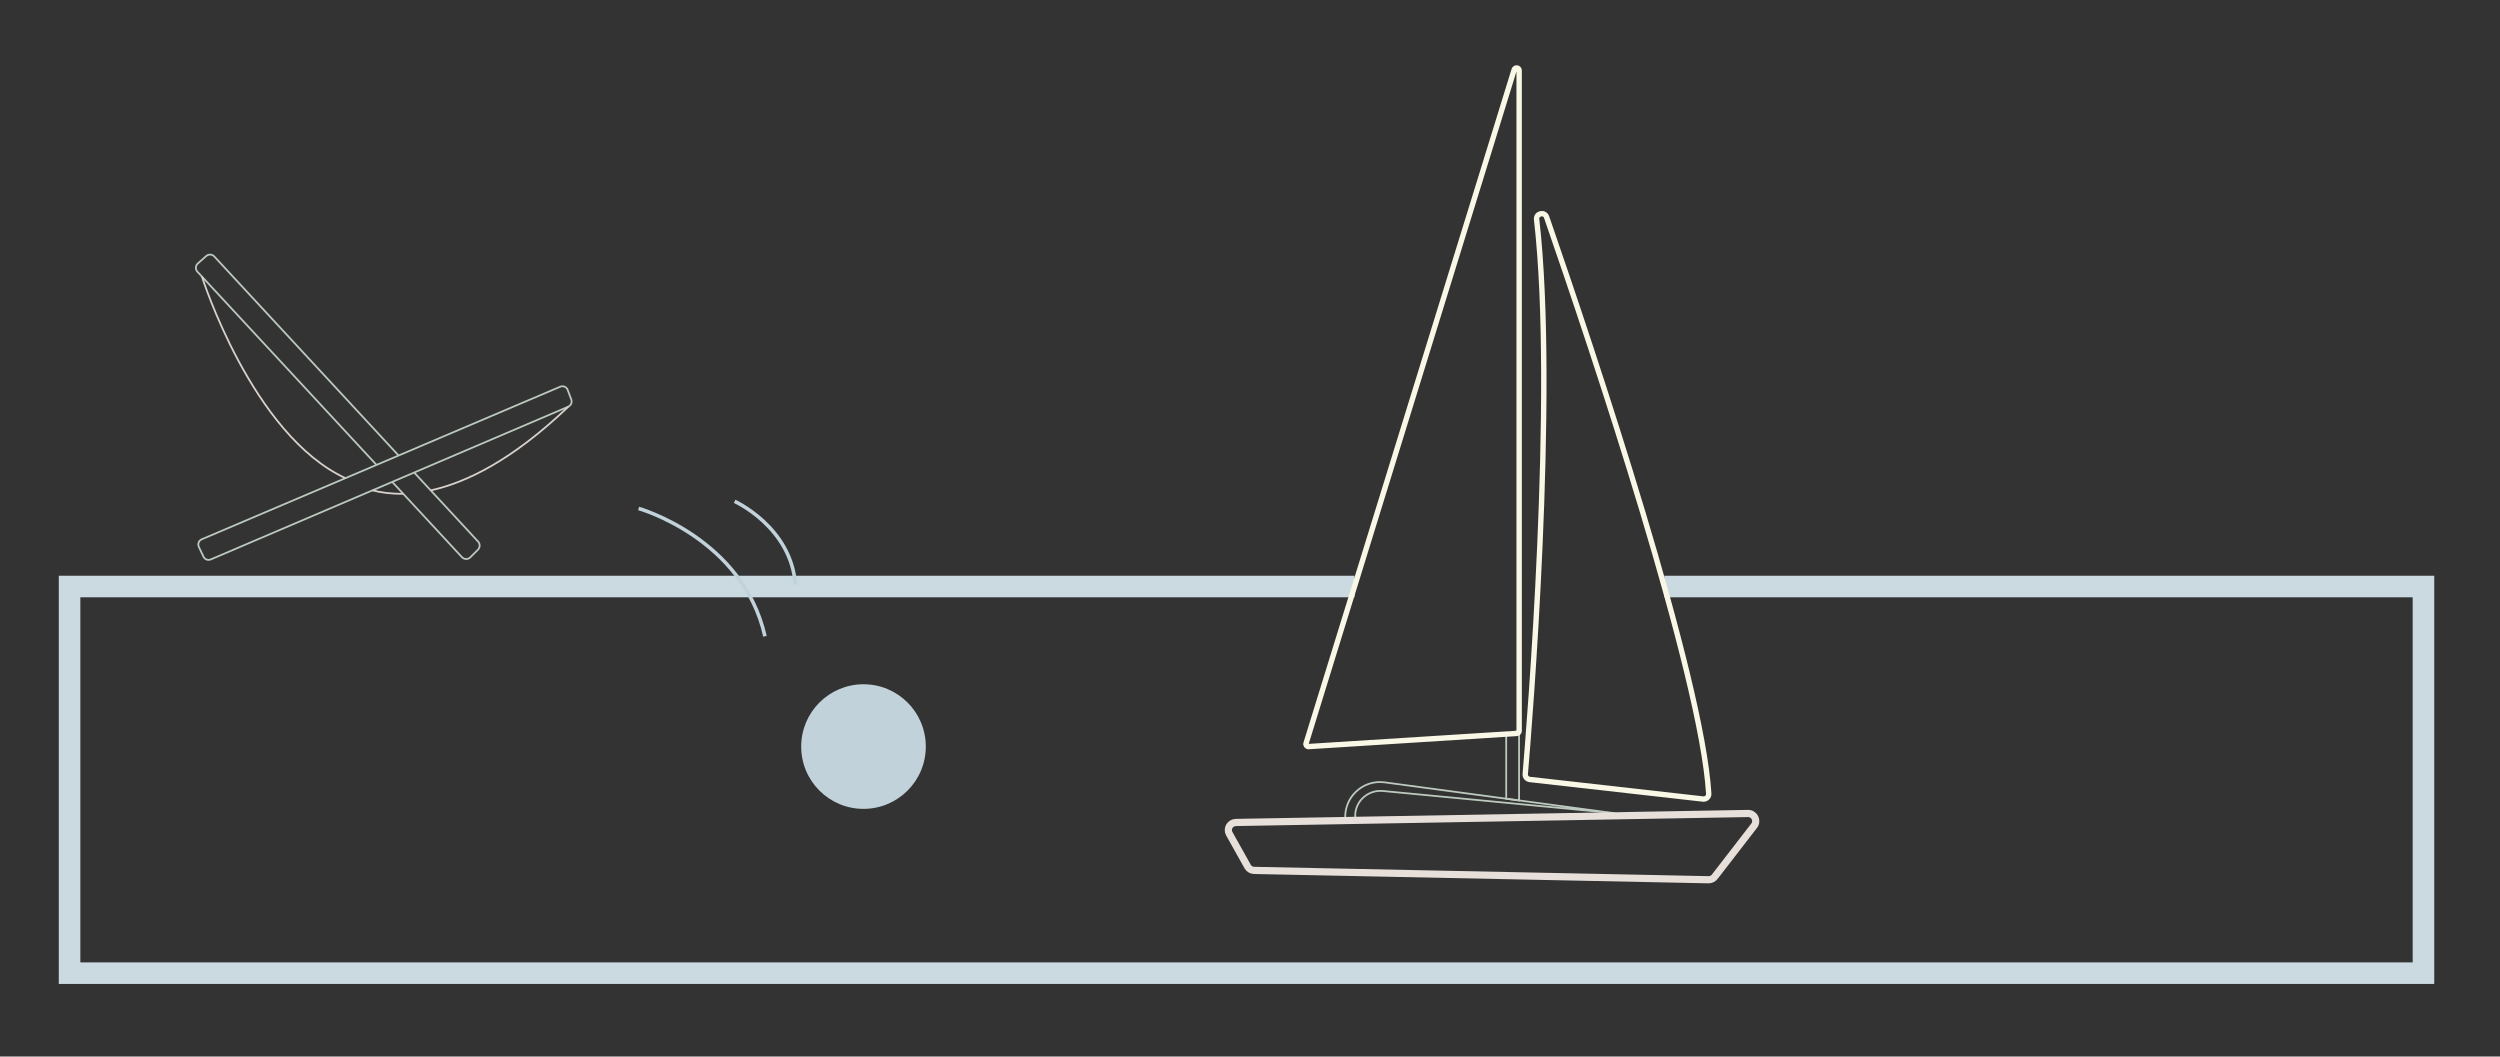 <?xml version="1.0" encoding="utf-8"?>
<!-- Generator: Adobe Illustrator 24.1.0, SVG Export Plug-In . SVG Version: 6.00 Build 0)  -->
<svg version="1.1" id="Calque_1" xmlns="http://www.w3.org/2000/svg" xmlns:xlink="http://www.w3.org/1999/xlink" x="0px" y="0px"
	 viewBox="0 0 347.86 147.01" style="enable-background:new 0 0 347.86 147.01;" xml:space="preserve">
<rect x="0" y="0" width="347.86" height="147.01" fill="#333333" stroke="none"/>
<style type="text/css">
	.st0{fill:none;stroke:#CBD9E1;stroke-width:3;stroke-miterlimit:10;}
	.st1{fill:none;stroke:#BCC9BE;stroke-width:0.25;stroke-miterlimit:10;}
	.st2{fill:none;stroke:#E7DFD9;stroke-miterlimit:10;}
	.st3{fill:none;stroke:#F9F7E5;stroke-width:0.75;stroke-miterlimit:10;}
	.st4{fill:none;stroke:#D8D1CC;stroke-width:0.25;stroke-miterlimit:10;}
	.st5{fill:#C1D2DA;}
	.st6{fill:none;stroke:#C1D2DA;stroke-width:0.5;stroke-miterlimit:10;}
</style>
<polyline class="st0" points="188.47,81.61 9.68,81.61 9.68,135.41 337.21,135.41 337.21,81.61 279.08,81.61 231.58,81.61 "/>
<g>
	<path class="st1" d="M187.21,114.2c-0.35-3.13,2.33-5.76,5.45-5.34l25.08,3.37l7.02,0.94c0,0-24.45-2.37-32.35-3.11
		c-2.26-0.21-4.17,1.75-3.79,3.98c0.01,0.04,0.01,0.08,0.02,0.12L187.21,114.2L187.21,114.2z"/>
	<polygon class="st1" points="209.58,102.14 209.58,111.14 211.37,111.38 211.37,101.7 	"/>
	<path class="st2" d="M171.05,116.01l2.55,4.56c0.18,0.33,0.52,0.53,0.9,0.54l63.23,1.3c0.33,0.01,0.65-0.15,0.86-0.41l5.49-7.11
		c0.54-0.7,0.03-1.71-0.85-1.7l-71.27,1.25C171.15,114.46,170.66,115.32,171.05,116.01z"/>
	<path class="st3" d="M181.73,103.43l28.96-93.73c0.12-0.38,0.69-0.3,0.69,0.1v91.9c0,0.19-0.14,0.34-0.33,0.35l-28.96,1.83
		C181.84,103.9,181.65,103.66,181.73,103.43z"/>
	<path class="st3" d="M212.23,107.69c0.53-6.22,4.37-52.81,1.58-77.16c-0.1-0.85,1.11-1.13,1.39-0.32
		c6.57,18.97,21.59,63.86,22.56,80.23c0.03,0.44-0.36,0.79-0.8,0.74l-24.09-2.72C212.48,108.42,212.19,108.08,212.23,107.69z"/>
</g>
<path class="st1" d="M57.63,65.75l8.9,9.61c0.29,0.32,0.28,0.81-0.02,1.12l-1.07,1.07c-0.32,0.32-0.85,0.31-1.16-0.02l-9.7-10.47"/>
<path class="st1" d="M52.39,64.69L27.47,37.81c-0.31-0.33-0.28-0.85,0.06-1.15l1.16-1.03c0.33-0.29,0.83-0.27,1.12,0.05l25.65,27.7"
	/>
<path class="st1" d="M28.07,75.04l49.88-21.23c0.41-0.18,0.89,0.03,1.04,0.45l0.5,1.33c0.15,0.39-0.04,0.83-0.43,1L29.33,77.84
	c-0.39,0.17-0.84,0-1.02-0.39l-0.64-1.35C27.48,75.69,27.66,75.21,28.07,75.04z"/>
<path class="st4" d="M59.94,68.23c4.95-1.08,11.37-4.22,19.14-11.64"/>
<path class="st4" d="M51.83,68.23c1.16,0.3,2.59,0.51,4.27,0.47"/>
<path class="st4" d="M28.1,38.49c0,0,6.95,22,19.96,28.04"/>
<circle class="st5" cx="120.15" cy="103.88" r="8.67"/>
<path class="st6" d="M88.86,70.75c0,0,14.5,4.1,17.58,17.79"/>
<path class="st6" d="M102.22,69.76c0,0,7.87,3.56,8.45,11.58"/>
</svg>

